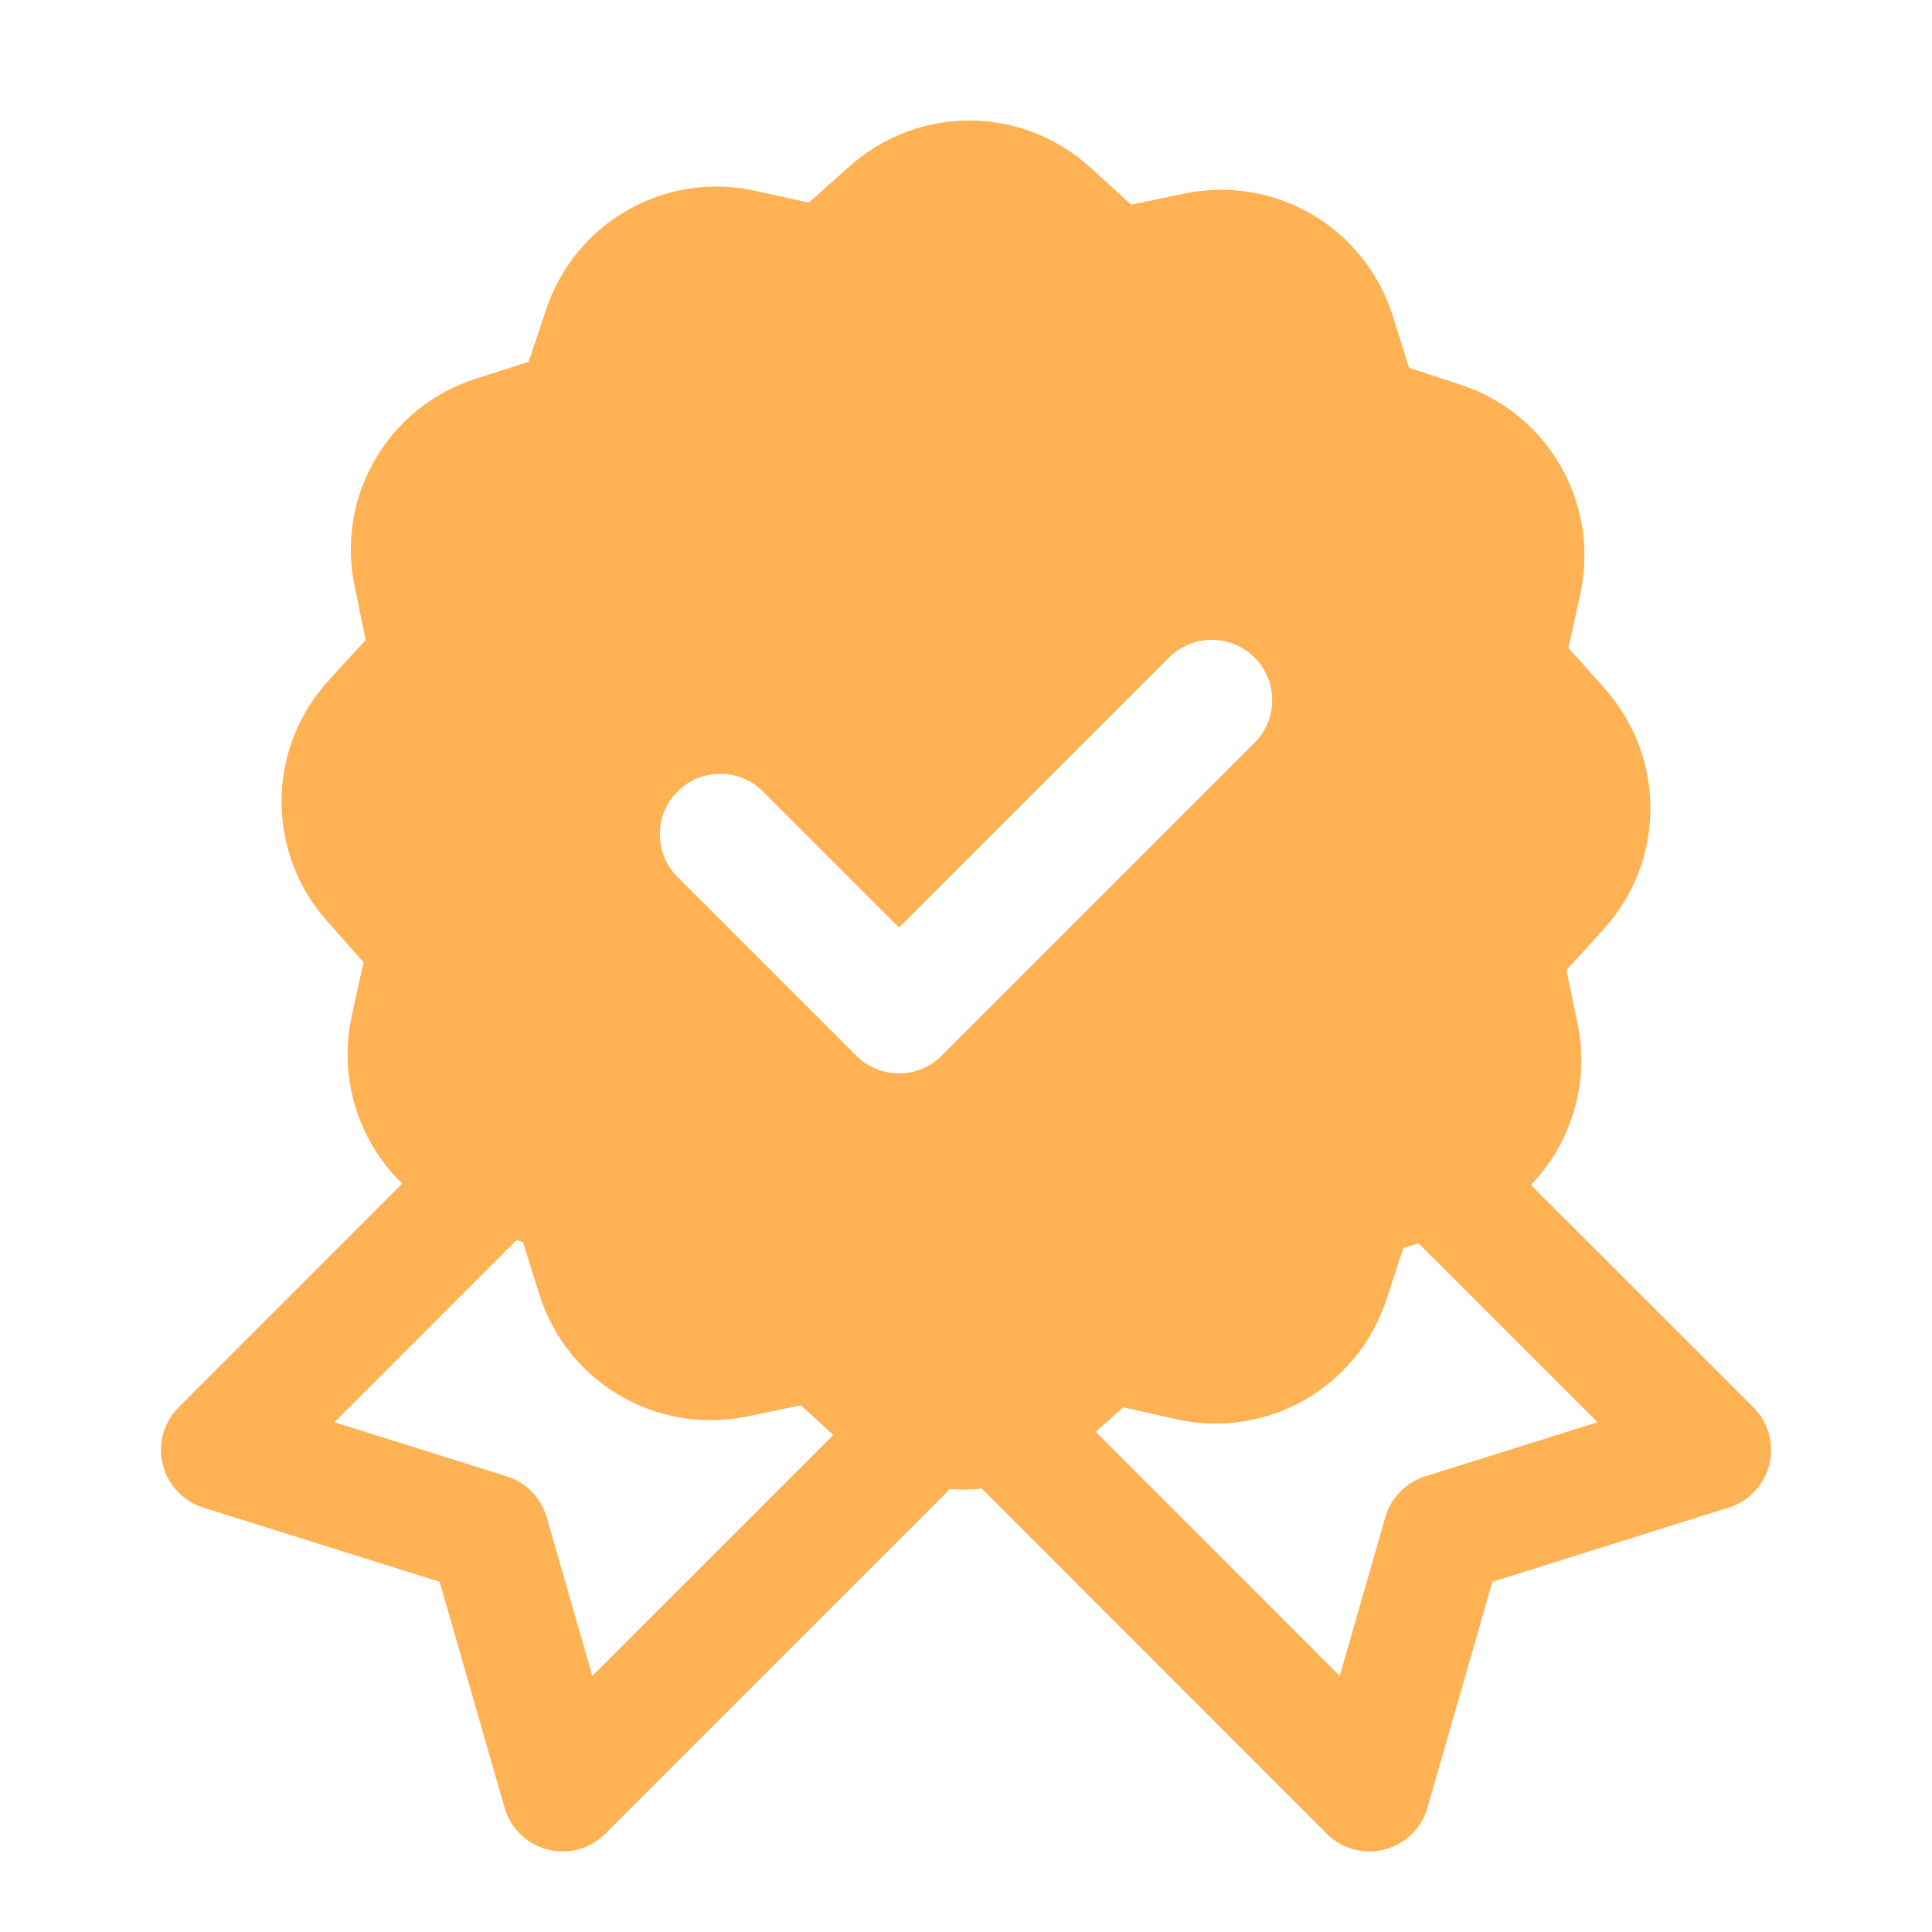 <svg width="40" height="40" viewBox="0 0 40 40" fill="none" xmlns="http://www.w3.org/2000/svg">
<path d="M29.727 24.332L35.418 30.02L29.883 31.758L28.352 37.082L21.184 29.91" stroke="#FFB253" stroke-width="2.5" stroke-miterlimit="10" stroke-linecap="round" stroke-linejoin="round"/>
<path d="M10.156 24.445L4.582 30.02L10.117 31.758L11.648 37.082L18.676 30.055" stroke="#FFB253" stroke-width="2.5" stroke-miterlimit="10" stroke-linecap="round" stroke-linejoin="round"/>
<path d="M33.219 14.25L32.473 13.414L32.715 12.316C33.129 10.438 32.066 8.566 30.242 7.965L29.172 7.613L28.836 6.543C28.258 4.707 26.402 3.617 24.516 4.008L23.418 4.238L22.59 3.481C21.168 2.18 19.016 2.164 17.582 3.449L16.746 4.195L15.649 3.953C13.774 3.535 11.902 4.598 11.301 6.426L10.945 7.492L9.875 7.832C8.039 8.41 6.949 10.266 7.344 12.149L7.57 13.25L6.813 14.078C5.512 15.496 5.5 17.648 6.781 19.082L7.527 19.922L7.285 21.016C6.871 22.895 7.934 24.766 9.758 25.367L10.828 25.719L11.164 26.793C11.742 28.629 13.594 29.715 15.484 29.324L16.582 29.094L17.41 29.856C18.129 30.512 19.027 30.84 19.934 30.84C20.817 30.84 21.707 30.523 22.418 29.887L23.254 29.137L24.352 29.383C26.227 29.801 28.102 28.735 28.703 26.91L29.055 25.84L30.125 25.504C31.961 24.926 33.051 23.067 32.66 21.184L32.43 20.086L33.188 19.254C34.484 17.836 34.5 15.688 33.219 14.25ZM25.973 15.379L19.496 21.856C19.254 22.102 18.934 22.223 18.613 22.223C18.293 22.223 17.973 22.102 17.727 21.856L14.027 18.156C13.539 17.668 13.539 16.875 14.027 16.387C14.516 15.899 15.309 15.899 15.797 16.387L18.613 19.203L24.203 13.613C24.692 13.125 25.484 13.125 25.973 13.613C26.461 14.102 26.461 14.891 25.973 15.379Z" fill="#FFB253"/>
</svg>
